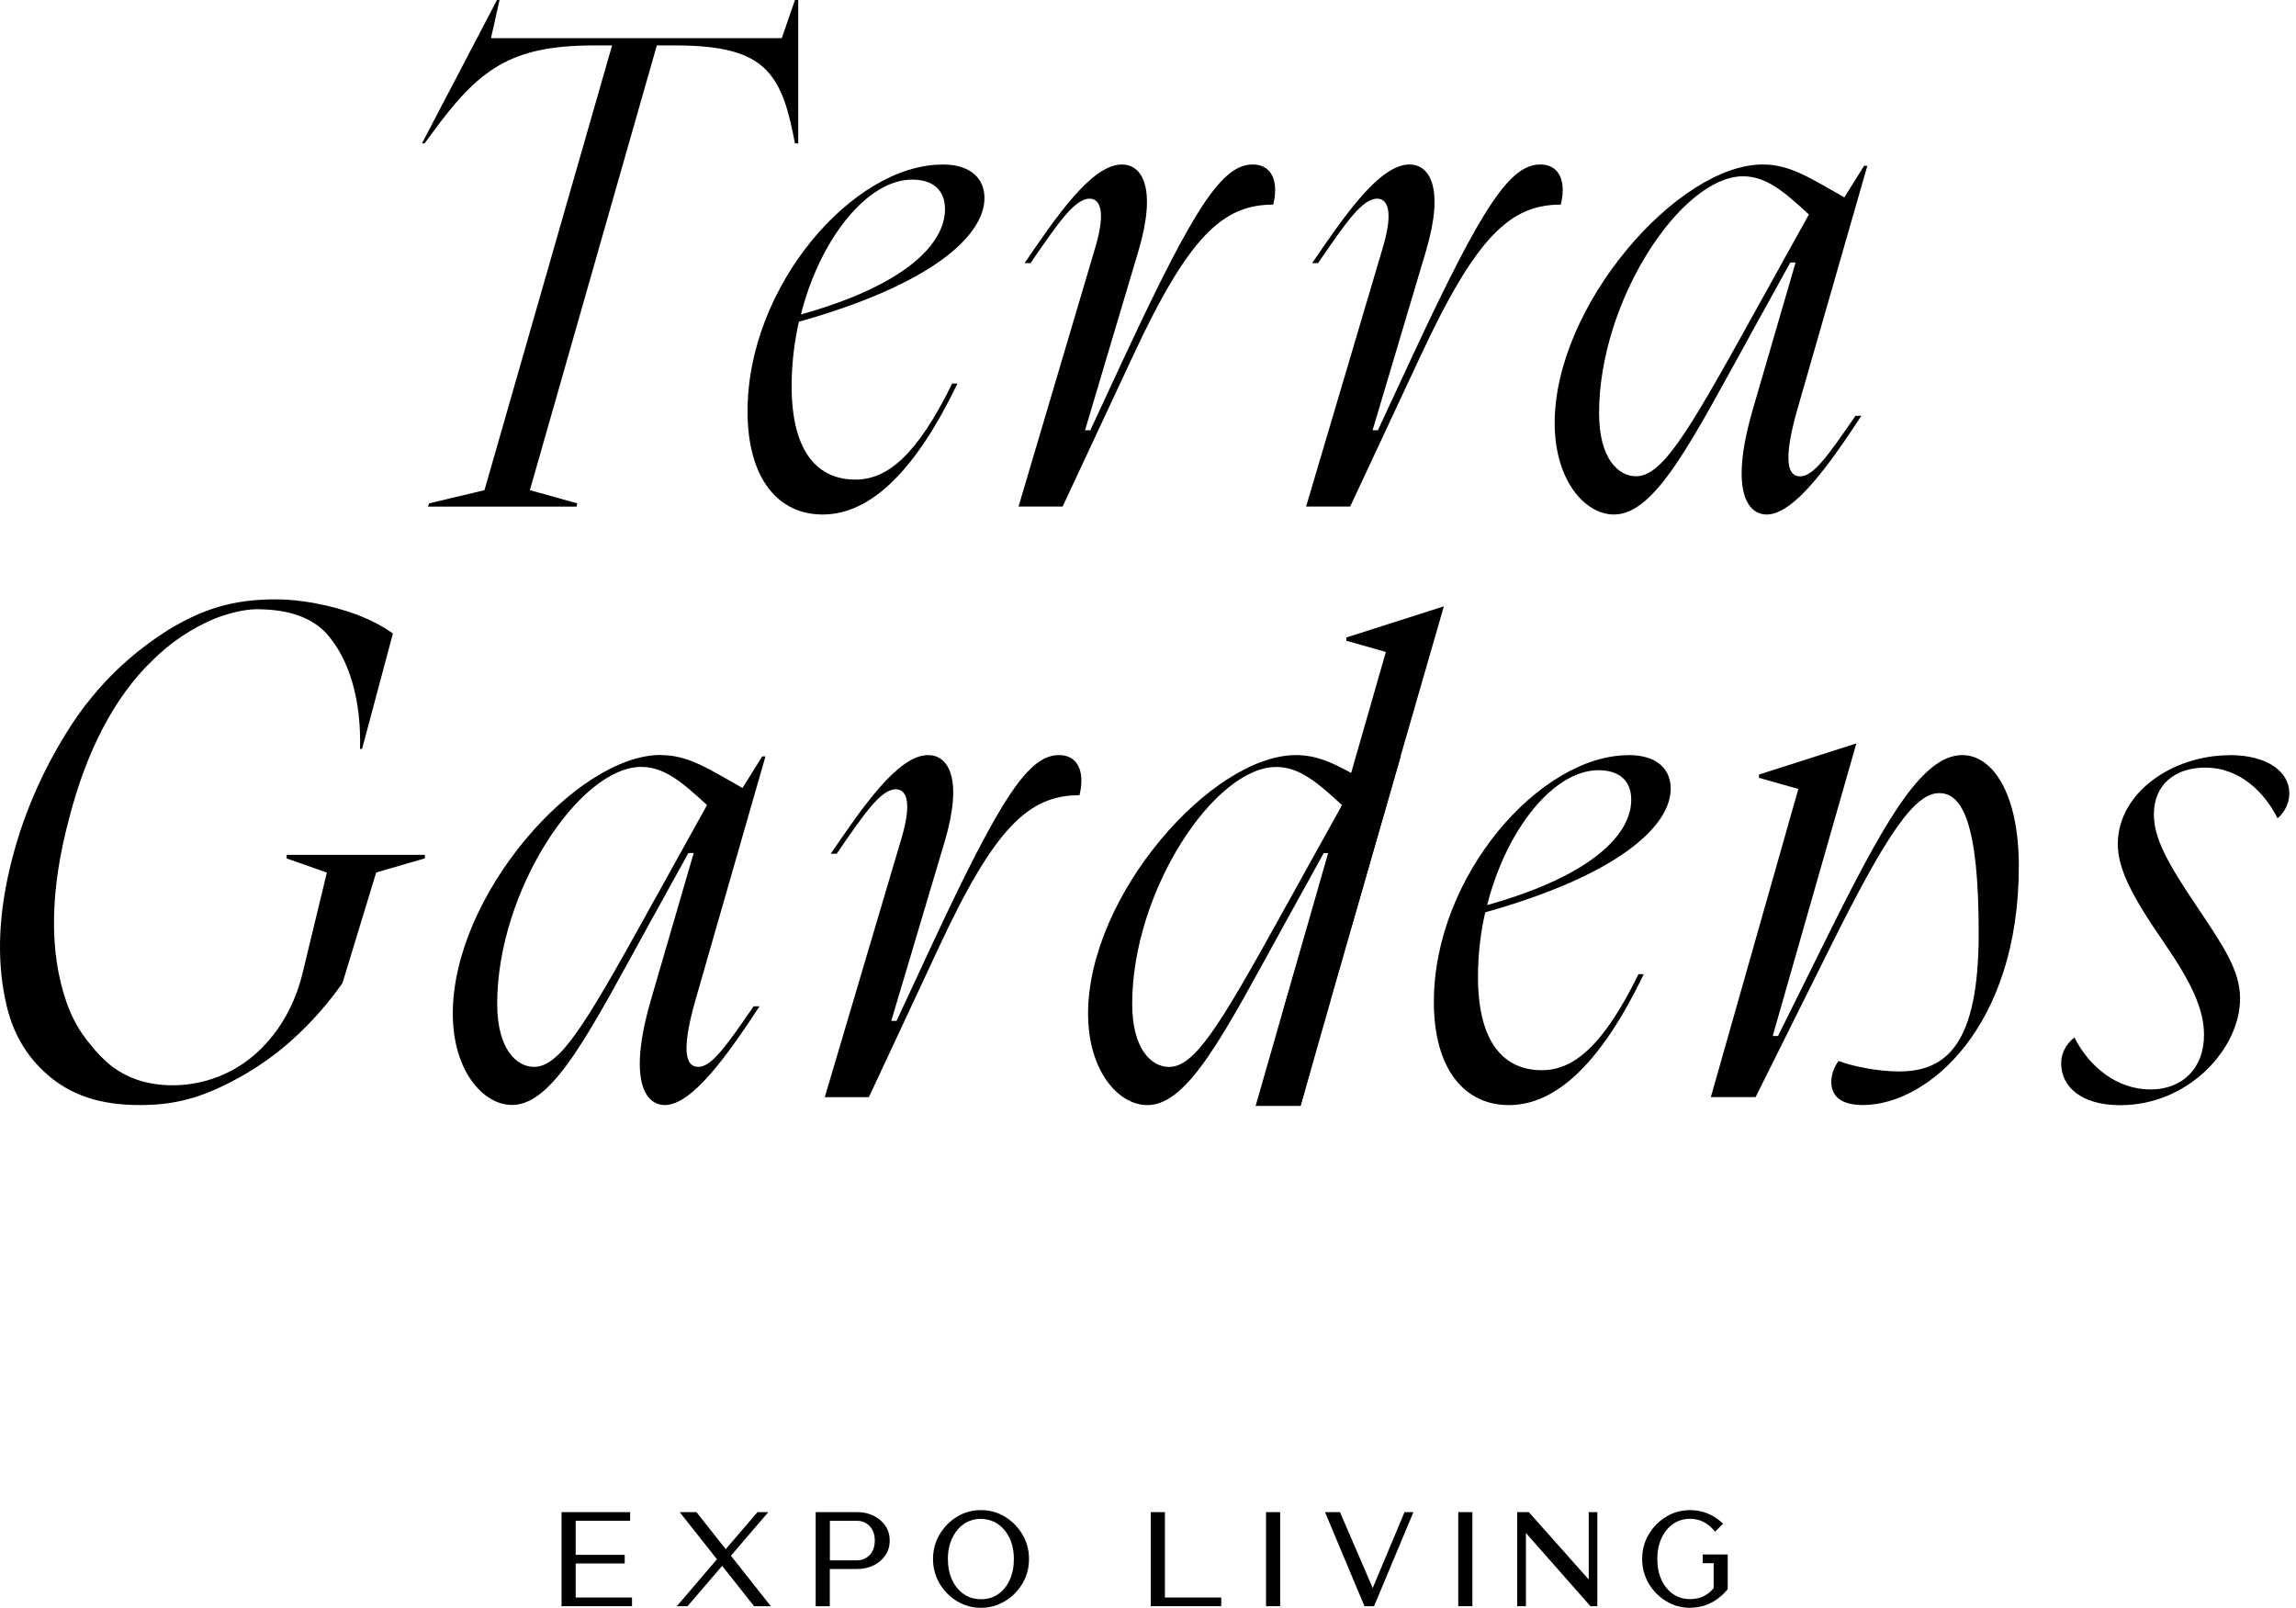 <?xml version="1.0" encoding="UTF-8"?> <svg xmlns="http://www.w3.org/2000/svg" width="317" height="222" viewBox="0 0 317 222" fill="none"><path d="M87.261 221.779H77.531V208.789H87.001V209.979H79.481V214.689H86.251V215.879H79.481V220.579H87.261V221.779Z" fill="black"></path><path d="M106.425 221.779H104.115L99.705 216.209L94.925 221.779H93.445L98.985 215.299L93.845 208.789H96.155L100.195 213.899L104.585 208.789H106.075L100.915 214.809L106.425 221.779Z" fill="black"></path><path d="M118.357 215.439C119.037 215.439 119.607 215.189 120.077 214.699C120.547 214.209 120.777 213.539 120.777 212.719C120.777 211.899 120.547 211.219 120.077 210.729C119.607 210.239 119.037 209.989 118.357 209.989H114.577V215.449H118.357V215.439ZM114.567 221.779H112.617V208.789H118.347C119.167 208.789 119.917 208.949 120.597 209.279C121.277 209.609 121.817 210.069 122.227 210.659C122.637 211.249 122.837 211.939 122.837 212.719C122.837 213.499 122.627 214.179 122.227 214.769C121.817 215.359 121.277 215.819 120.597 216.149C119.917 216.479 119.167 216.639 118.347 216.639H114.567V221.789V221.779Z" fill="black"></path><path d="M135.44 220.82C136.35 220.82 137.14 220.58 137.82 220.11C138.5 219.63 139.03 218.98 139.41 218.14C139.79 217.3 139.98 216.34 139.98 215.27C139.98 213.66 139.56 212.34 138.72 211.31C137.88 210.28 136.79 209.75 135.43 209.72C134.54 209.72 133.75 209.96 133.07 210.43C132.39 210.9 131.86 211.56 131.46 212.39C131.07 213.23 130.87 214.18 130.87 215.26C130.87 216.34 131.06 217.29 131.45 218.13C131.84 218.97 132.37 219.62 133.05 220.1C133.73 220.57 134.52 220.81 135.42 220.81M135.44 222C134.24 222 133.15 221.7 132.14 221.09C131.14 220.48 130.33 219.67 129.73 218.65C129.13 217.63 128.82 216.5 128.82 215.26C128.82 214.02 129.12 212.89 129.73 211.87C130.33 210.85 131.14 210.03 132.14 209.42C133.14 208.81 134.24 208.51 135.44 208.51C136.64 208.51 137.74 208.81 138.74 209.42C139.75 210.03 140.55 210.84 141.16 211.87C141.76 212.89 142.07 214.02 142.07 215.26C142.07 216.5 141.77 217.63 141.16 218.65C140.55 219.67 139.75 220.49 138.74 221.09C137.73 221.69 136.63 222 135.44 222Z" fill="black"></path><path d="M168.613 221.779H158.883V208.789H160.833V220.579H168.613V221.779Z" fill="black"></path><path d="M176.747 208.789H174.797V221.779H176.747V208.789Z" fill="black"></path><path d="M189.707 221.779H188.387L182.938 208.789H185.007L189.527 219.269L193.917 208.789H195.147L189.707 221.779Z" fill="black"></path><path d="M203.286 208.789H201.336V221.779H203.286V208.789Z" fill="black"></path><path d="M220.537 221.779H219.587L210.677 211.669V221.779H209.477V208.789H211.077L219.347 218.089V208.789H220.537V221.779Z" fill="black"></path><path d="M233.347 222C232.147 222 231.057 221.7 230.047 221.09C229.047 220.48 228.237 219.67 227.637 218.65C227.037 217.63 226.727 216.5 226.727 215.26C226.727 214.02 227.027 212.88 227.637 211.86C228.237 210.84 229.047 210.03 230.047 209.42C231.047 208.81 232.147 208.51 233.347 208.51C234.177 208.51 234.967 208.66 235.727 208.96C236.477 209.26 237.207 209.73 237.907 210.38L236.797 211.49C235.847 210.3 234.697 209.71 233.347 209.71C232.467 209.71 231.677 209.95 230.997 210.42C230.317 210.9 229.777 211.55 229.397 212.39C229.007 213.23 228.817 214.18 228.817 215.26C228.817 216.34 229.007 217.28 229.387 218.12C229.767 218.96 230.297 219.61 230.977 220.09C231.657 220.56 232.447 220.8 233.347 220.8C234.707 220.8 235.787 220.29 236.597 219.27V215.84H235.087V214.64H238.537V219.43L238.157 219.86C237.927 220.12 237.597 220.41 237.167 220.74C236.047 221.57 234.767 221.99 233.337 221.99" fill="black"></path><path d="M68.608 0H68.968L67.788 5.27H107.938L109.758 0H110.208V19.8H109.758L109.488 18.44C107.668 9.45 104.858 6.27 93.138 6.27H90.688L73.158 67.68L79.698 69.5L79.608 69.95H59.078L59.258 69.5L66.888 67.68L84.508 6.27H82.058C70.338 6.27 66.068 9.63 59.618 18.44L58.618 19.8H58.258L68.618 0H68.608Z" fill="black"></path><path d="M130.471 28.891C130.471 26.171 128.741 24.801 125.931 24.801C119.751 24.801 113.211 32.981 110.581 43.421C125.481 39.241 130.471 33.431 130.471 28.891ZM130.111 22.711C134.201 22.711 135.921 24.801 135.921 27.341C135.921 32.611 128.471 39.331 110.301 44.421C109.661 47.241 109.301 50.231 109.301 53.321C109.301 62.591 113.021 66.221 118.111 66.221C122.561 66.221 126.651 62.771 131.461 52.961H132.191C126.561 64.681 120.381 71.041 113.571 71.041C107.481 71.041 103.211 66.141 103.211 56.781C103.211 39.431 117.831 22.721 130.101 22.721" fill="black"></path><path d="M150.455 27.431C148.365 27.431 146.095 30.791 142.275 36.331H141.455C145.815 29.971 150.715 22.711 154.895 22.711C157.615 22.711 159.805 25.801 157.165 34.701L149.805 59.411H150.535L155.435 48.871C164.975 28.431 168.785 22.711 172.965 22.711C174.965 22.711 176.055 24.071 176.055 26.251C176.055 27.161 175.875 27.891 175.785 28.251C168.795 28.251 164.065 32.701 156.345 49.321L146.715 69.941H140.625L151.255 34.061C152.795 28.791 151.705 27.431 150.435 27.431" fill="black"></path><path d="M190.148 27.431C188.058 27.431 185.788 30.791 181.978 36.331H181.158C185.518 29.971 190.418 22.711 194.598 22.711C197.318 22.711 199.508 25.801 196.868 34.701L189.508 59.411H190.238L195.138 48.871C204.678 28.431 208.488 22.711 212.668 22.711C214.668 22.711 215.758 24.071 215.758 26.251C215.758 27.161 215.578 27.891 215.488 28.251C208.498 28.251 203.768 32.701 196.048 49.321L186.418 69.941H180.328L190.958 34.061C192.498 28.791 191.408 27.431 190.138 27.431" fill="black"></path><path d="M241.028 45.331L249.748 29.611C246.478 26.611 243.938 24.341 240.668 24.341C232.128 24.341 220.778 41.511 220.778 57.041C220.778 63.401 223.498 65.761 225.868 65.761C229.408 65.761 232.858 60.041 241.038 45.321M243.388 22.711C247.108 22.711 249.838 24.531 254.648 27.251L257.368 22.891H257.818L248.188 56.411C245.918 64.311 247.098 65.771 248.548 65.771C250.368 65.771 252.368 62.951 256.178 57.411H256.998C252.638 64.041 247.728 71.041 243.918 71.041C241.278 71.041 238.738 67.771 242.008 56.511L247.908 36.251H247.178L241.908 45.791C233.548 60.961 228.558 71.041 222.828 71.041C218.828 71.041 214.648 66.321 214.648 58.411C214.648 42.061 231.728 22.711 243.358 22.711" fill="black"></path><path d="M123.695 108.98C121.605 108.98 119.335 112.34 115.515 117.88H114.695C119.055 111.52 123.965 104.26 128.145 104.26C130.865 104.26 133.055 107.35 130.415 116.25L123.055 140.96H123.785L128.685 130.42C138.225 109.98 142.035 104.26 146.215 104.26C148.215 104.26 149.305 105.62 149.305 107.8C149.305 108.71 149.125 109.44 149.035 109.8C142.045 109.8 137.315 114.25 129.595 130.87L119.965 151.49H113.875L124.505 115.61C126.045 110.34 124.955 108.98 123.685 108.98" fill="black"></path><path d="M88.896 126.88L97.616 111.16C94.346 108.16 91.806 105.89 88.536 105.89C79.996 105.89 68.646 123.06 68.646 138.59C68.646 144.95 71.376 147.31 73.736 147.31C77.276 147.31 80.726 141.59 88.906 126.87M91.256 104.26C94.976 104.26 97.706 106.08 102.516 108.8L105.236 104.44H105.686L96.056 137.96C93.786 145.86 94.966 147.31 96.416 147.31C98.236 147.31 100.236 144.49 104.046 138.95H104.866C100.506 145.58 95.596 152.58 91.786 152.58C89.156 152.58 86.606 149.31 89.876 138.04L95.776 117.78H95.046L89.776 127.32C81.416 142.49 76.426 152.57 70.696 152.57C66.696 152.57 62.516 147.84 62.516 139.94C62.516 123.59 79.596 104.24 91.226 104.24" fill="black"></path><path d="M176.577 126.88C168.397 141.59 164.947 147.32 161.407 147.32C159.047 147.32 156.317 144.96 156.317 138.6C156.317 123.07 167.667 105.9 176.207 105.9C179.467 105.9 182.007 108.16 185.267 111.15C185.267 111.15 185.277 111.16 185.287 111.17L185.227 111.27L176.567 126.88H176.577ZM183.757 137.96L193.387 104.44H192.927L190.197 108.8C188.837 108.03 187.637 107.33 186.537 106.72C183.757 105.19 181.597 104.26 178.937 104.26C167.307 104.26 150.227 123.61 150.227 139.96C150.227 147.86 154.407 152.59 158.407 152.59C164.127 152.59 169.127 142.51 177.487 127.34L182.757 117.8H183.487L177.587 138.06C174.317 149.32 176.857 152.6 179.497 152.6C179.527 152.6 179.567 152.6 179.597 152.6C179.597 152.6 182.947 140.84 183.767 137.98" fill="black"></path><path d="M225.219 110.44C225.219 107.72 223.499 106.35 220.679 106.35C214.499 106.35 207.959 114.53 205.329 124.97C220.229 120.79 225.219 114.98 225.219 110.44ZM224.859 104.26C228.949 104.26 230.669 106.35 230.669 108.89C230.669 114.16 223.219 120.88 205.059 125.97C204.419 128.79 204.059 131.78 204.059 134.87C204.059 144.14 207.779 147.77 212.869 147.77C217.319 147.77 221.409 144.32 226.219 134.51H226.949C221.319 146.23 215.139 152.59 208.329 152.59C202.239 152.59 197.969 147.68 197.969 138.33C197.969 120.98 212.589 104.27 224.859 104.27" fill="black"></path><path d="M248.301 108.94L242.851 107.4V106.95L256.201 102.68H256.291L244.751 143.05H245.481L251.751 130.42C259.831 114.07 265.191 104.26 270.921 104.26C275.101 104.26 278.731 109.53 278.731 119.61C278.731 141.77 266.191 152.58 257.201 152.58C254.021 152.58 252.841 151.22 252.841 149.4C252.841 147.95 253.571 146.86 253.841 146.49C255.751 147.22 259.201 147.94 262.201 147.94C268.831 147.94 273.191 144.04 273.191 128.86C273.191 113.68 270.921 109.51 267.741 109.51C264.381 109.51 260.561 114.96 252.661 130.86L242.391 151.48H236.211L248.291 108.93L248.301 108.94Z" fill="black"></path><path d="M199.339 83.75H199.249L185.889 88.02V88.47L191.339 90.02L186.549 106.72L185.279 111.14L185.239 111.27L183.369 117.8L173.359 152.7H179.529L179.589 152.58L181.899 144.25L193.369 104.44L199.339 83.75Z" fill="black"></path><path d="M307.808 104.26C313.168 104.26 316.078 106.62 316.078 109.53C316.078 111.07 315.258 112.35 314.448 112.98C312.718 109.53 309.358 105.99 304.458 105.99C300.278 105.99 297.378 108.35 297.378 112.44C297.378 115.71 299.198 119.07 303.368 125.25C307.088 130.79 309.278 134.06 309.278 137.88C309.278 144.78 302.188 152.6 292.748 152.6C287.028 152.6 284.578 149.78 284.578 146.88C284.578 144.88 285.758 143.79 286.398 143.25C288.488 147.34 292.298 150.43 296.938 150.43C301.208 150.43 304.298 147.61 304.298 142.89C304.298 139.35 302.578 135.71 298.848 130.26C294.128 123.45 292.398 119.81 292.398 116.54C292.398 109.46 299.938 104.28 307.838 104.28" fill="black"></path><path d="M39.578 118.04V118.53L45.129 120.48L41.768 134.4C41.108 137.11 39.998 139.71 38.398 142C36.818 144.26 34.519 146.64 31.248 148.18C30.198 148.68 27.518 149.85 23.848 149.85C20.578 149.85 17.808 148.99 15.508 147.28C14.408 146.43 13.368 145.37 12.398 144.12C10.988 142.44 9.928 140.53 9.188 138.4C6.748 131.41 6.878 122.87 9.598 112.8C11.888 103.95 15.709 96.29 21.049 91.19C23.549 88.69 26.448 86.75 29.748 85.37C32.218 84.45 34.308 84.04 36.018 84.13C40.048 84.22 43.058 85.32 45.038 87.43C48.338 91.09 49.888 96.88 49.708 103.41H49.989L54.248 87.47C51.529 85.52 47.898 84.11 43.348 83.26C41.398 82.92 39.728 82.77 38.358 82.76C32.059 82.7 27.878 84.19 23.388 86.88C18.048 90.21 13.398 94.62 9.728 100.3C5.758 106.47 2.958 113.03 1.328 119.99C-0.302 126.95 -0.432 133.27 0.938 138.95C1.918 143.07 4.008 146.4 7.208 148.93C10.418 151.46 14.608 152.82 20.819 152.55C25.148 152.36 28.768 151.15 33.138 148.72C38.618 145.67 42.158 141.96 43.989 139.9C45.428 138.29 46.518 136.83 47.288 135.73L51.938 120.47L58.658 118.52V118.03H39.559L39.578 118.04Z" fill="black"></path></svg> 